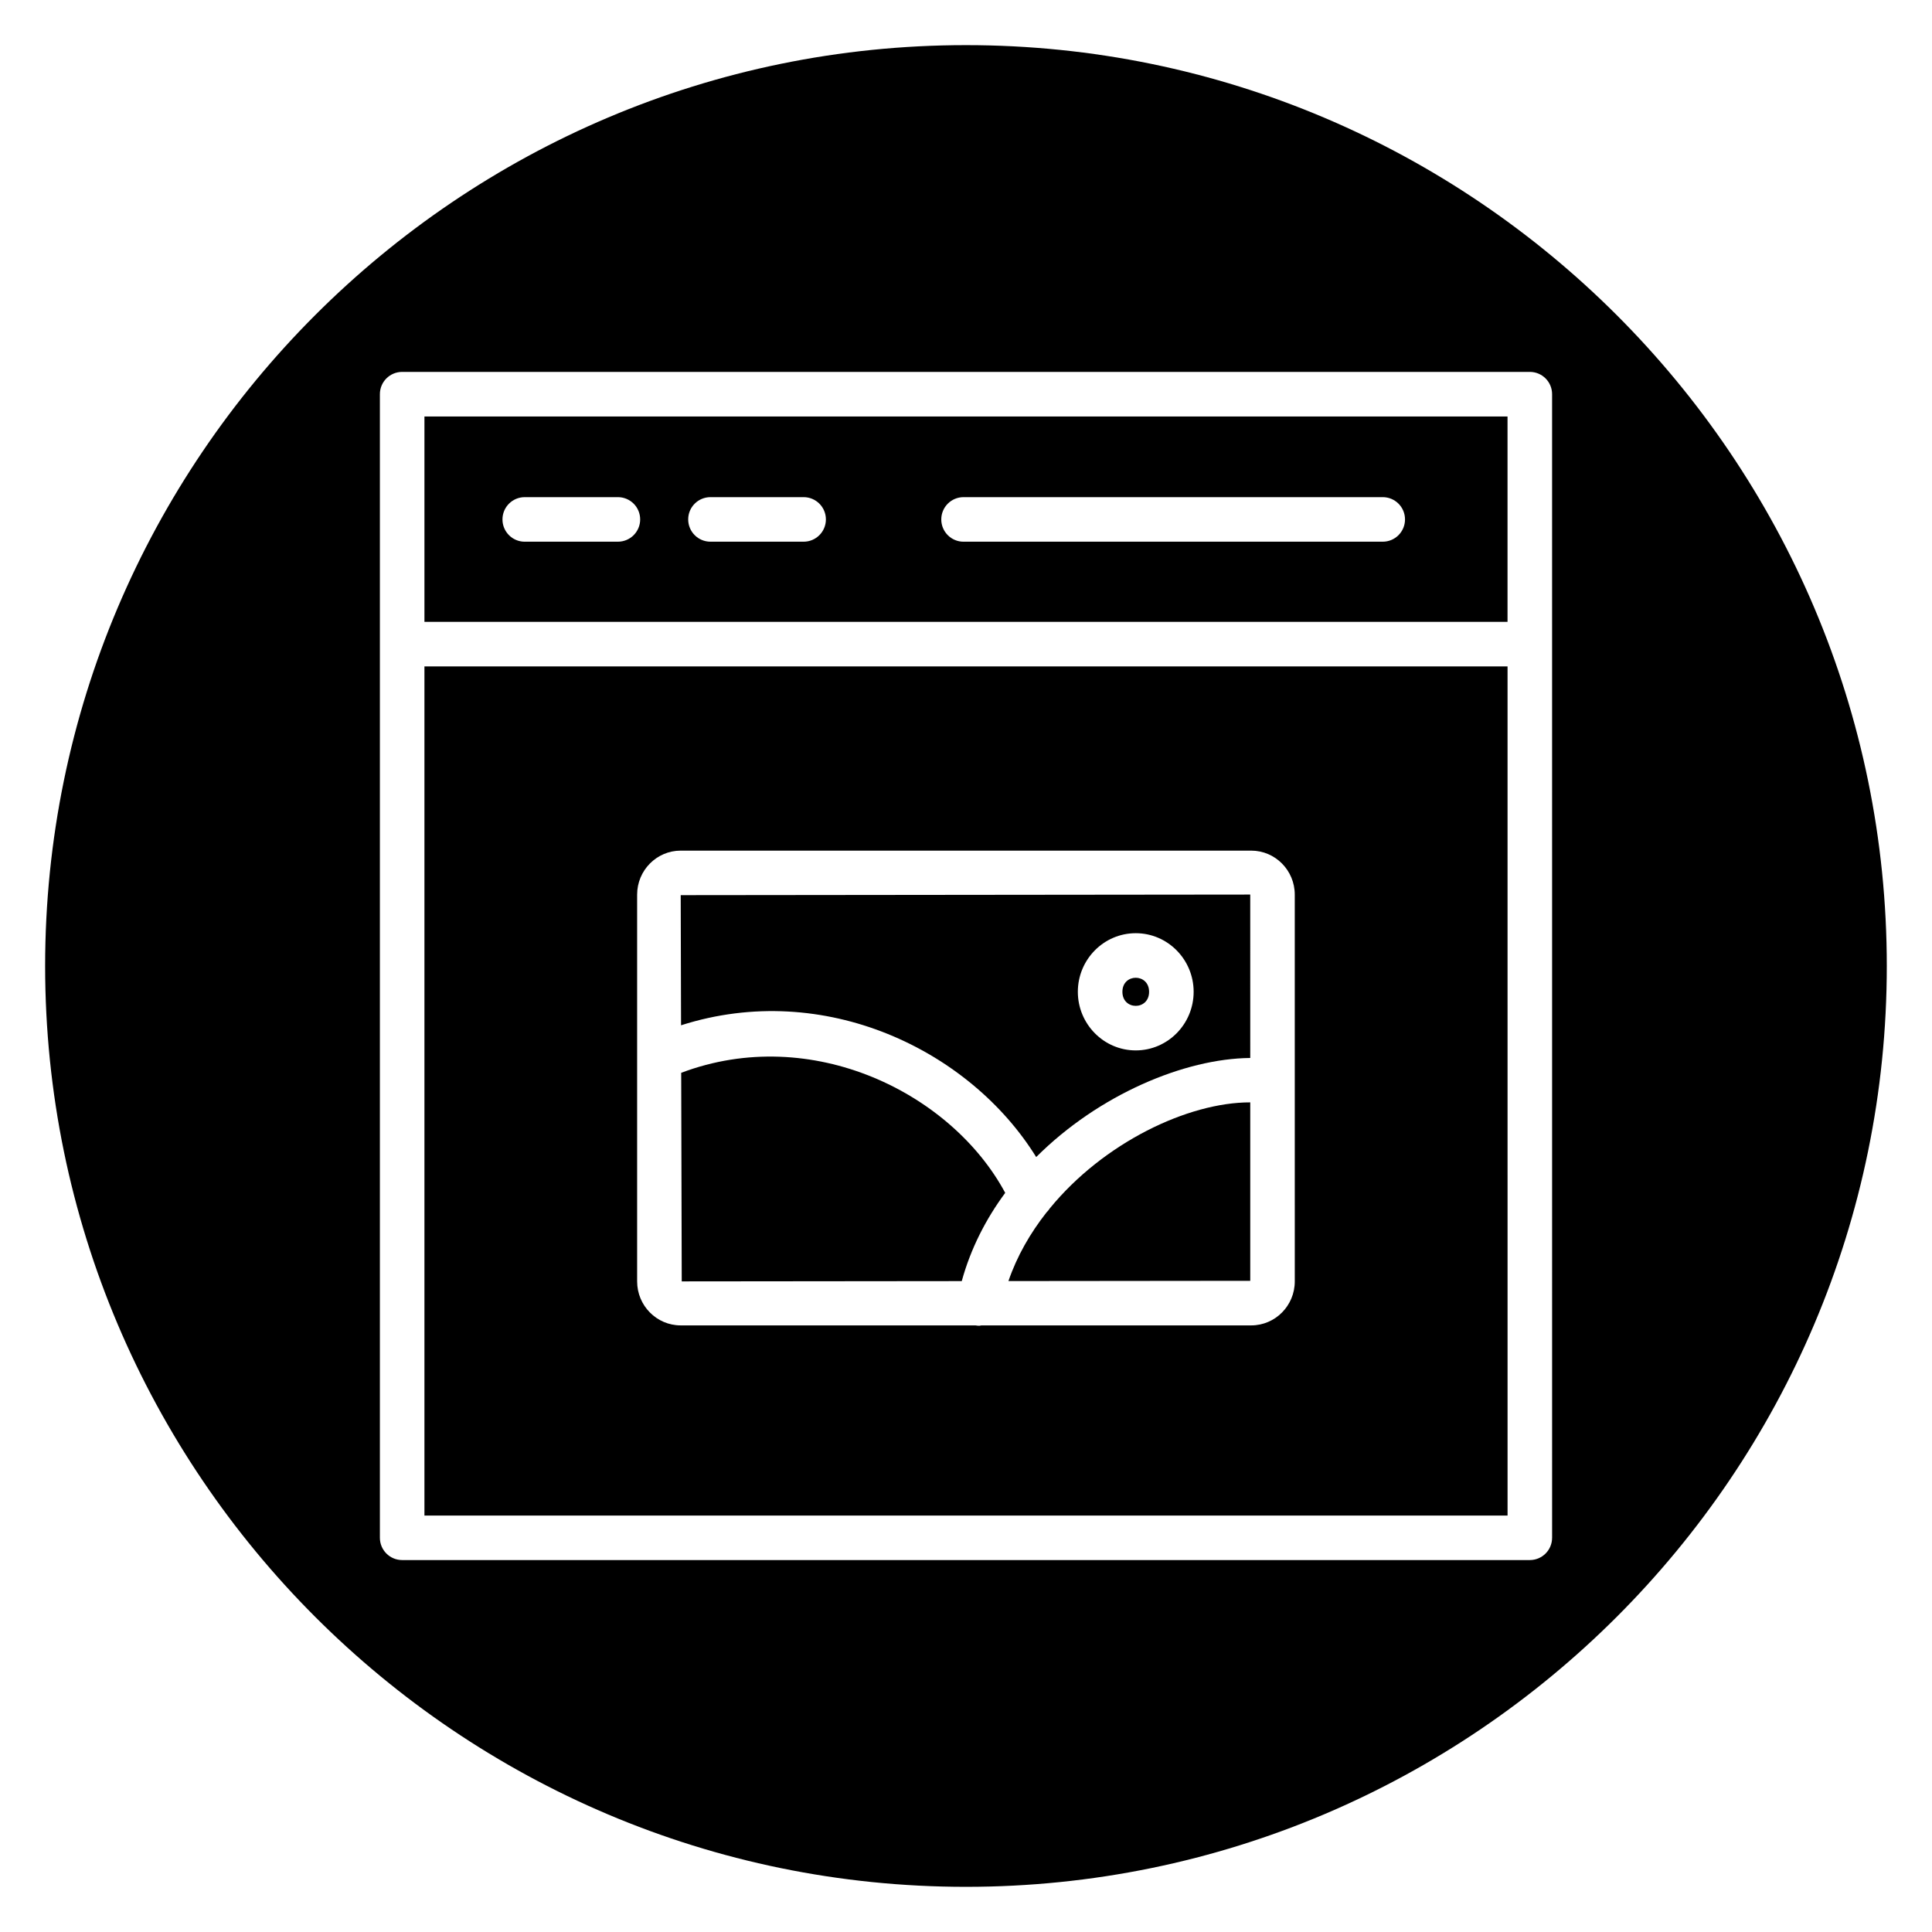 <?xml version="1.0" encoding="UTF-8"?>
<!-- Uploaded to: SVG Repo, www.svgrepo.com, Generator: SVG Repo Mixer Tools -->
<svg fill="#000000" width="800px" height="800px" version="1.1" viewBox="144 144 512 512" xmlns="http://www.w3.org/2000/svg">
 <g>
  <path d="m422.2 464.24c-0.246 0.391-0.539 0.746-0.871 1.07-4.301 5.473-7.812 11.555-10.082 18.184l64.082-0.066v-47.289c-16.461-0.027-38.855 10.656-53.129 28.102z"/>
  <path d="m410.39 460.12c-14.191-26.414-51.23-44.895-85.867-31.812l0.145 55.273 74.207-0.074c2.363-8.602 6.383-16.441 11.516-23.387z"/>
  <path d="m418.6 450.63c16.586-16.562 39.324-26.094 56.73-26.258l-0.004-43.305-150.93 0.156 0.09 34.488c38-12.137 76.562 6.57 94.117 34.918zm26.383-59.324c8.457 0 15.344 6.969 15.344 15.531s-6.883 15.531-15.344 15.531c-8.457 0-15.344-6.969-15.344-15.531s6.883-15.531 15.344-15.531z"/>
  <path d="m543.51 308.8v-54.43h-287.03v54.43zm-144.16-33.051h111.09c3.262 0 5.902 2.641 5.902 5.902 0 3.262-2.641 5.902-5.902 5.902l-111.09 0.004c-3.262 0-5.902-2.641-5.902-5.902 0-3.266 2.641-5.906 5.902-5.906zm-67.07 0h24.688c3.262 0 5.902 2.641 5.902 5.902 0 3.262-2.641 5.902-5.902 5.902h-24.688c-3.262 0-5.902-2.641-5.902-5.902-0.004-3.262 2.637-5.902 5.902-5.902zm-49.219 0h24.688c3.262 0 5.902 2.641 5.902 5.902 0 3.262-2.641 5.902-5.902 5.902l-24.688 0.004c-3.262 0-5.902-2.641-5.902-5.902 0-3.266 2.641-5.906 5.902-5.906z"/>
  <path d="m448.52 406.84c0 4.965-7.07 4.965-7.07 0s7.07-4.965 7.07 0"/>
  <path d="m256.48 320.61v225.03h287.04l-0.004-225.03zm230.65 162.98c0 6.422-5.176 11.652-11.539 11.652h-71.516c-0.188 0.02-0.367 0.098-0.559 0.098-0.332 0-0.664-0.039-1.004-0.098h-78.125c-6.363 0-11.539-5.227-11.539-11.652v-59.297-0.023-43.191c0-6.422 5.176-11.652 11.539-11.652h151.2c6.363 0 11.539 5.227 11.539 11.652z"/>
  <path d="m400 155.96c-134.56 0-244.04 109.47-244.04 244.04 0 134.56 109.47 244.03 244.03 244.03s244.03-109.47 244.03-244.03c0.004-134.56-109.47-244.04-244.03-244.04zm155.32 395.57c0 3.262-2.641 5.902-5.902 5.902h-298.84c-3.262 0-5.902-2.641-5.902-5.902v-303.07c0-3.262 2.641-5.902 5.902-5.902h298.84c3.262 0 5.902 2.641 5.902 5.902l0.004 303.07z"/>
 </g>
</svg>